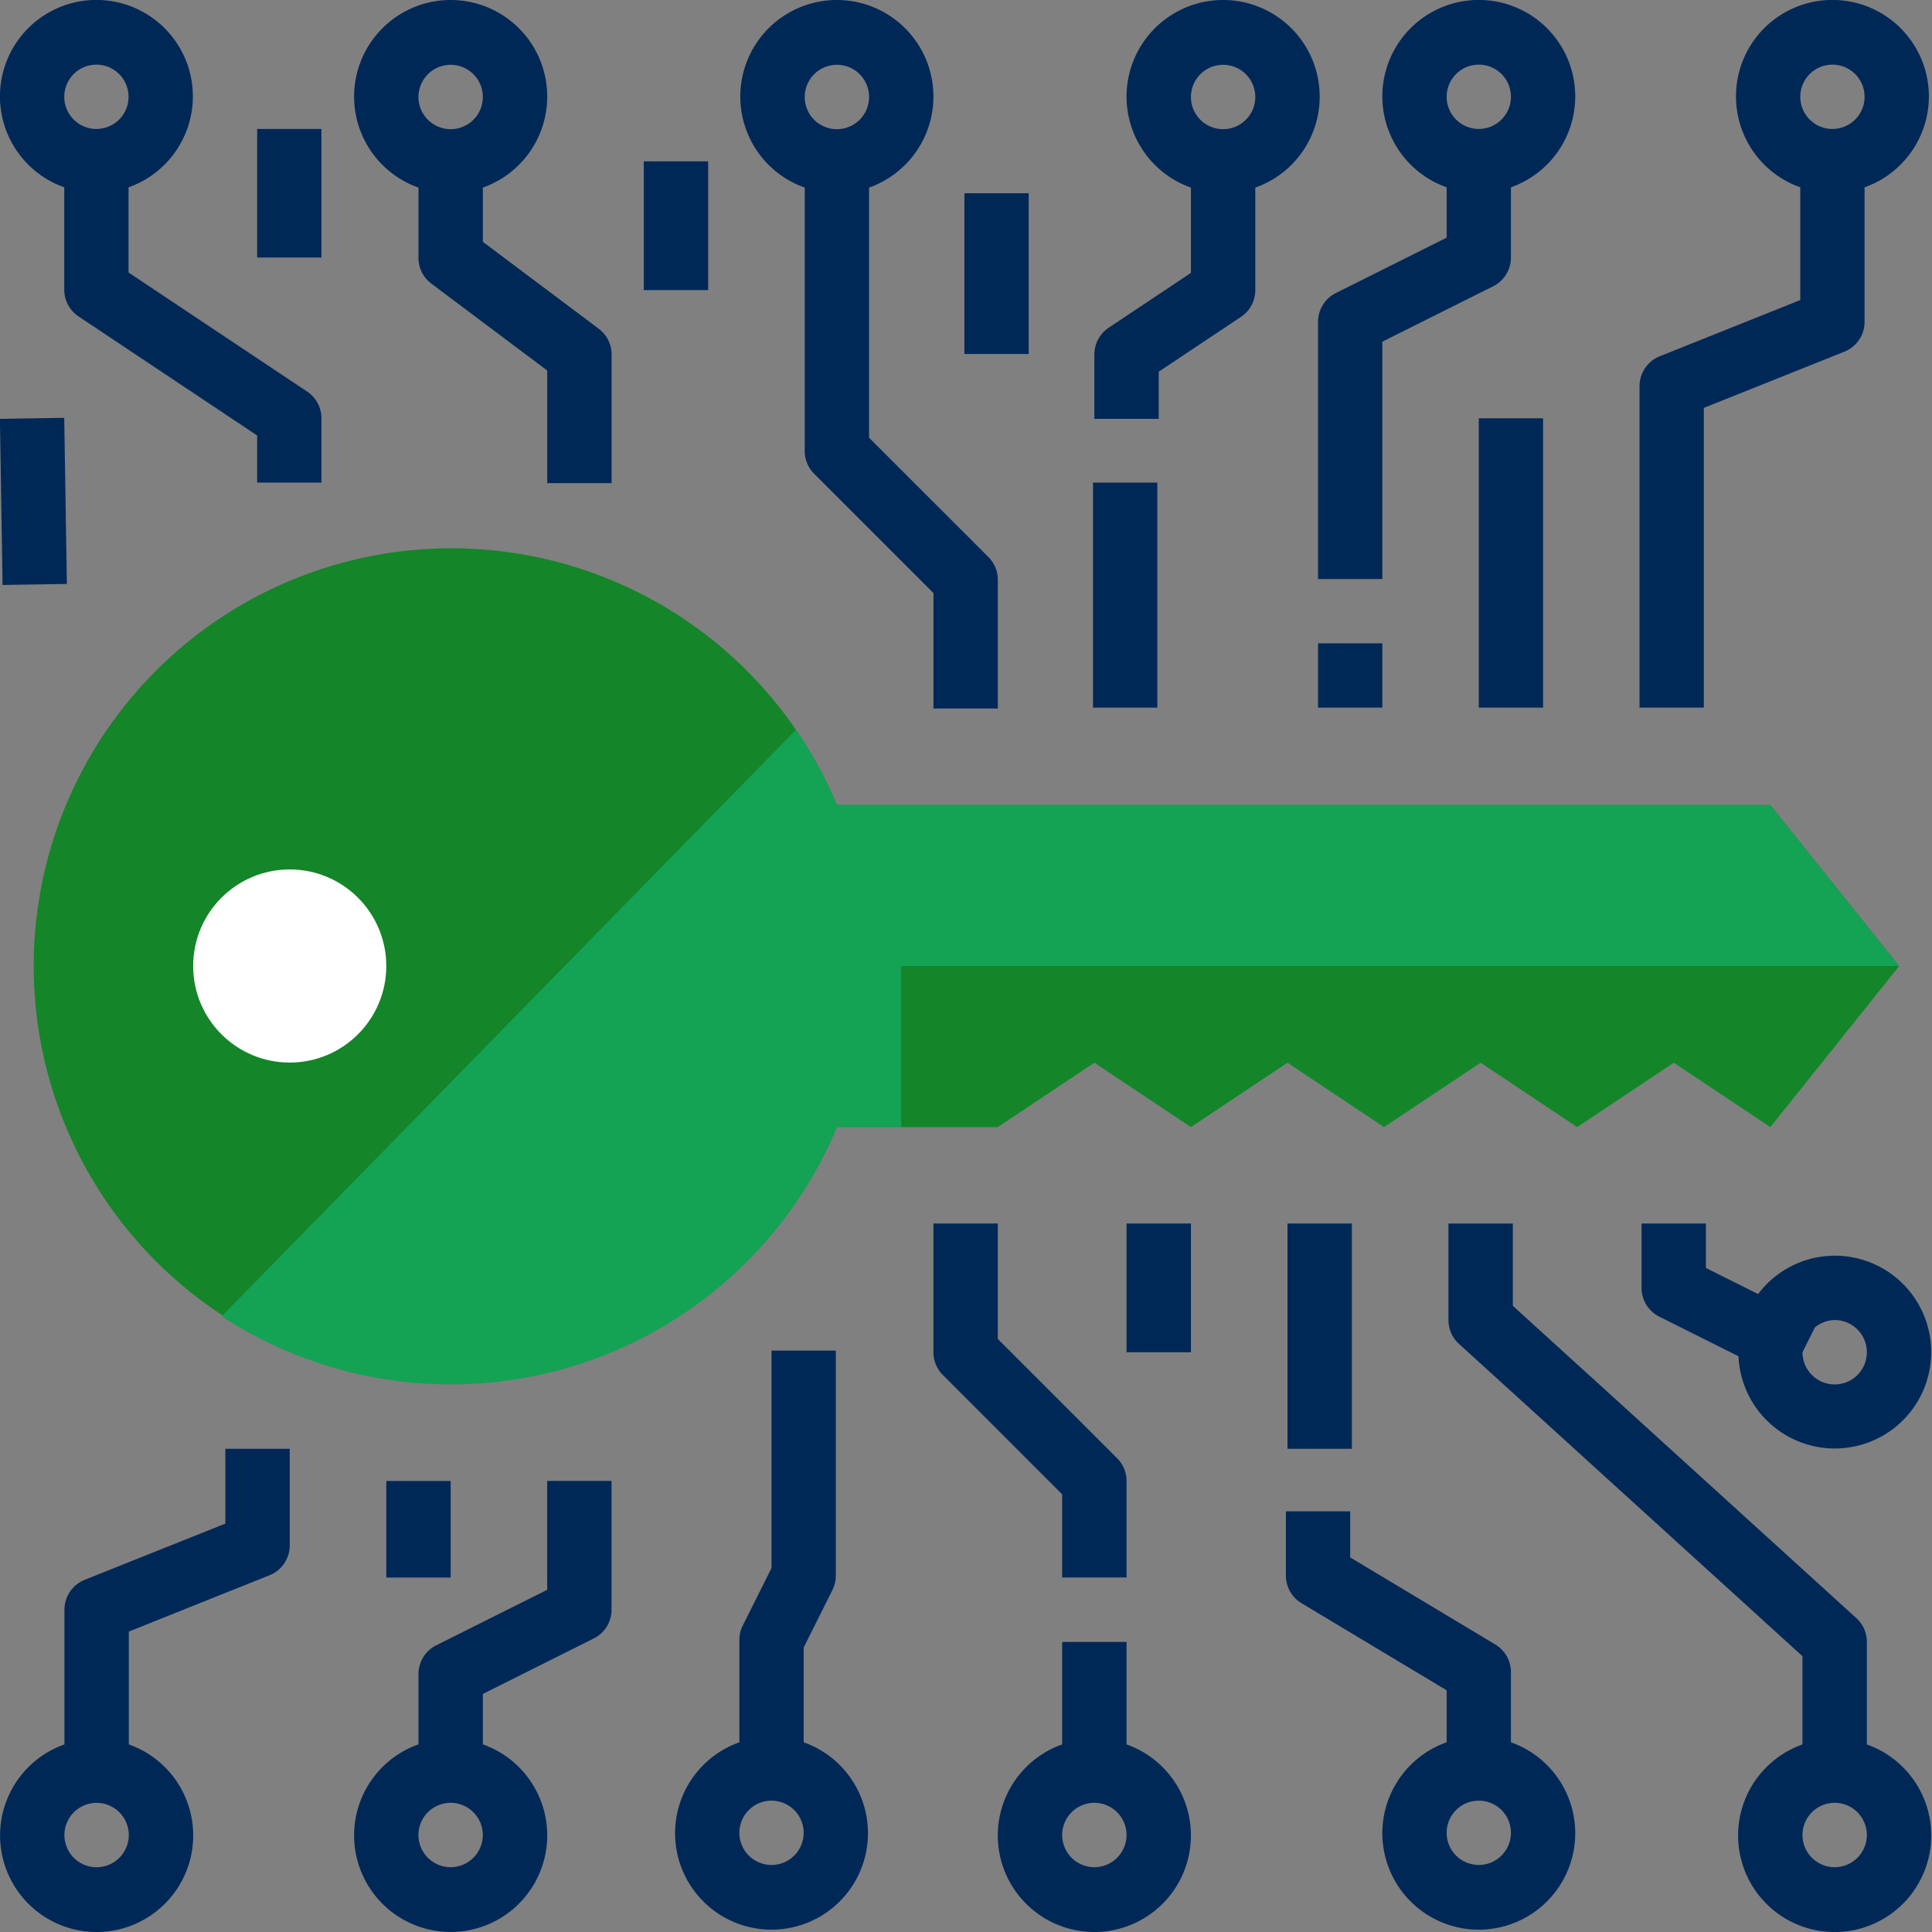 <?xml version="1.0" encoding="UTF-8" standalone="no"?>
<svg
   version="1.1"
   width="50"
   height="50"
   x="0"
   y="0"
   viewBox="0 0 50 50"
   xml:space="preserve"
   class=""
   id="svg28230"
   sodipodi:docname="encryption-icon.svg"
   inkscape:version="1.2.1 (9c6d41e410, 2022-07-14)"
   xmlns:inkscape="http://www.inkscape.org/namespaces/inkscape"
   xmlns:sodipodi="http://sodipodi.sourceforge.net/DTD/sodipodi-0.dtd"
   xmlns="http://www.w3.org/2000/svg"
   xmlns:svg="http://www.w3.org/2000/svg"><rect x="0" y="0" width="50" height="50" fill="#808080" stroke="none"/><defs
     id="defs28234" /><sodipodi:namedview
     id="namedview28232"
     pagecolor="#ffffff"
     bordercolor="#999999"
     borderopacity="1"
     inkscape:showpageshadow="0"
     inkscape:pageopacity="0"
     inkscape:pagecheckerboard="0"
     inkscape:deskcolor="#d1d1d1"
     showgrid="false"
     inkscape:zoom="9.534893"
     inkscape:cx="24.54144"
     inkscape:cy="31.463384"
     inkscape:window-width="1920"
     inkscape:window-height="1017"
     inkscape:window-x="-8"
     inkscape:window-y="-8"
     inkscape:window-maximized="1"
     inkscape:current-layer="svg28230" /><g
     id="g34024"><path
       fill="#ffb531"
       d="m 49.147,25 -3.332,4.165 -2.499,-1.666 -2.499,1.666 -2.499,-1.666 -2.499,1.666 -2.499,-1.666 -2.499,1.666 -2.499,-1.666 -2.499,1.666 h -4.165 a 10.81,10.81 0 1 1 0,-8.33 h 24.156 z"
       opacity="1"
       data-original="#ffb531"
       id="path28204"
       style="stroke-width:0.104;fill:#148528;fill-opacity:1" /><path
       fill="#ffa912"
       d="m 49.147,25 -3.332,4.165 -2.499,-1.666 -2.499,1.666 -2.499,-1.666 -2.499,1.666 -2.499,-1.666 -2.499,1.666 -2.499,-1.666 -2.499,1.666 H 21.659 A 10.831,10.831 0 0 1 5.737,34.065 L 20.599,18.887 a 10.799,10.799 0 0 1 1.06,1.948 h 24.156 z"
       opacity="1"
       data-original="#ffa912"
       class=""
       id="path28206"
       style="stroke-width:0.104;fill:#14a255;fill-opacity:1" /><circle
       cx="7.498"
       cy="25"
       r="2.499"
       fill="#e8770c"
       opacity="1"
       data-original="#e8770c"
       id="circle28208"
       style="stroke-width:0.104;fill:#ffffff" /><path
       fill="#f7a116"
       d="m 23.324,29.165 h 2.499 l 2.499,-1.666 2.499,1.666 2.499,-1.666 2.499,1.666 2.499,-1.666 2.499,1.666 2.499,-1.666 2.499,1.666 3.332,-4.165 H 23.324 Z"
       opacity="1"
       data-original="#f7a116"
       id="path28210"
       style="stroke-width:0.104;fill:#148528;fill-opacity:1" /><path
       fill="#348fd9"
       d="m 34.153,2.51 a 2.499,2.499 0 1 0 -3.332,2.345 v 2.207 l -2.128,1.419 a 0.833,0.833 0 0 0 -0.371,0.693 v 1.666 h 1.666 V 9.619 L 32.116,8.201 A 0.833,0.833 0 0 0 32.487,7.507 V 4.855 A 2.495,2.495 0 0 0 34.153,2.51 Z M 31.654,1.677 a 0.833,0.833 0 1 1 -0.833,0.833 0.834,0.834 0 0 1 0.833,-0.833 z"
       opacity="1"
       data-original="#348fd9"
       id="path28212"
       style="stroke-width:0.104;fill:#002857;fill-opacity:1" /><path
       fill="#4db7e5"
       d="m 20.826,4.855 v 6.817 a 0.833,0.833 0 0 0 0.244,0.589 l 3.088,3.088 v 2.987 h 1.666 V 15.004 A 0.833,0.833 0 0 0 25.579,14.415 L 22.491,11.328 V 4.855 a 2.499,2.499 0 1 0 -1.666,0 z m 0.833,-3.178 a 0.833,0.833 0 1 1 -0.833,0.833 0.834,0.834 0 0 1 0.833,-0.833 z"
       opacity="1"
       data-original="#4db7e5"
       id="path28214"
       style="stroke-width:0.104;fill:#002857;fill-opacity:1" /><path
       fill="#348fd9"
       d="M 12.496,6.258 V 4.855 a 2.499,2.499 0 1 0 -1.666,0 v 1.819 a 0.832,0.832 0 0 0 0.333,0.666 l 2.999,2.249 v 2.915 h 1.666 V 9.173 A 0.832,0.832 0 0 0 15.494,8.507 Z m -0.833,-4.581 a 0.833,0.833 0 1 1 -0.833,0.833 0.834,0.834 0 0 1 0.833,-0.833 z"
       opacity="1"
       data-original="#348fd9"
       id="path28216"
       style="stroke-width:0.104;fill:#002857;fill-opacity:1" /><g
       fill="#4db7e5"
       id="g28222"
       transform="matrix(0.104,0,0,0.104,-1.665,-1.655)"
       style="fill:#002857;fill-opacity:1"><path
         d="m 344,160 h 16 V 100.945 L 387.578,87.156 A 8,8 0 0 0 392,80 V 62.526 a 24,24 0 1 0 -16,0 v 12.53 L 348.422,88.844 A 8,8 0 0 0 344,96 Z M 384,32 a 8,8 0 1 1 -8,8 8.011,8.011 0 0 1 8,-8 z M 92.437,113.344 48,83.719 V 62.526 a 24,24 0 1 0 -16,0 V 88 a 8,8 0 0 0 3.562,6.656 L 80,124.281 V 136 h 16 v -16 a 8,8 0 0 0 -3.563,-6.656 z M 40,32 a 8,8 0 1 1 -8,8 8.011,8.011 0 0 1 8,-8 z m 248,104 h 16 v 56 h -16 z m 56,40 h 16 v 16 h -16 z m 96,-58.582 34.973,-13.988 A 8.01,8.01 0 0 0 480,96 V 62.526 a 24,24 0 1 0 -16,0 V 90.582 L 429.027,104.57 A 8.01,8.01 0 0 0 424,112 v 80 h 16 z M 472,32 a 8,8 0 1 1 -8,8 8.011,8.011 0 0 1 8,-8 z m -456.01,88.146 16.002,-0.256 0.661,41.337 -16.002,0.256 z M 384,120 h 16 v 72 H 384 Z M 256,64 h 16 v 40 h -16 z"
         fill="#4db7e5"
         opacity="1"
         data-original="#4db7e5"
         id="path28218"
         style="fill:#002857;fill-opacity:1" /><path
         d="M 80,48 H 96 V 80 H 80 Z m 136,401.474 v -23.587 l 7.156,-14.309 A 8,8 0 0 0 224,408 v -56 h -16 v 54.113 l -7.156,14.309 A 8,8 0 0 0 200,424 v 25.474 a 24,24 0 1 0 16,0 z M 208,480 a 8,8 0 1 1 8,-8 8.011,8.011 0 0 1 -8,8 z M 392,449.474 V 432 a 8,8 0 0 0 -3.883,-6.859 L 352,403.469 V 392 h -16 v 16 a 8,8 0 0 0 3.883,6.859 L 376,436.531 v 12.943 a 24,24 0 1 0 16,0 z M 384,480 a 8,8 0 1 1 8,-8 8.011,8.011 0 0 1 -8,8 z"
         fill="#4db7e5"
         opacity="1"
         data-original="#4db7e5"
         id="path28220"
         style="fill:#002857;fill-opacity:1" /></g><path
       fill="#348fd9"
       d="m 48.314,45.145 v -2.652 a 0.832,0.832 0 0 0 -0.272,-0.616 l -8.89,-8.082 v -2.13 h -1.666 v 2.499 a 0.832,0.832 0 0 0 0.272,0.616 l 8.89,8.082 v 2.284 a 2.499,2.499 0 1 0 1.666,0 z m -0.833,3.178 a 0.833,0.833 0 1 1 0.833,-0.833 0.834,0.834 0 0 1 -0.833,0.833 z M 29.155,45.145 v -2.652 h -1.666 v 2.652 a 2.499,2.499 0 1 0 1.666,0 z m -0.833,3.178 a 0.833,0.833 0 1 1 0.833,-0.833 0.834,0.834 0 0 1 -0.833,0.833 z m -0.833,-7.497 h 1.666 V 38.328 A 0.833,0.833 0 0 0 28.911,37.739 l -3.088,-3.088 v -2.987 h -1.666 v 3.332 a 0.833,0.833 0 0 0 0.244,0.589 l 3.088,3.088 z m -13.328,0.318 -2.871,1.436 a 0.833,0.833 0 0 0 -0.46,0.745 v 1.819 a 2.499,2.499 0 1 0 1.666,0 v -1.305 l 2.871,-1.436 a 0.833,0.833 0 0 0 0.46,-0.745 v -3.332 h -1.666 z m -2.499,7.179 a 0.833,0.833 0 1 1 0.833,-0.833 0.834,0.834 0 0 1 -0.833,0.833 z"
       opacity="1"
       data-original="#348fd9"
       id="path28224"
       style="stroke-width:0.104;fill:#002857;fill-opacity:1" /><path
       fill="#4db7e5"
       d="m 5.832,39.43 -3.641,1.456 a 0.834,0.834 0 0 0 -0.523,0.774 v 3.485 a 2.499,2.499 0 1 0 1.666,0 v -2.921 l 3.641,-1.456 a 0.834,0.834 0 0 0 0.523,-0.774 V 37.495 H 5.832 Z m -3.332,8.894 a 0.833,0.833 0 1 1 0.833,-0.833 0.834,0.834 0 0 1 -0.833,0.833 z M 47.481,32.497 a 2.488,2.488 0 0 0 -1.981,0.993 l -1.351,-0.675 v -1.151 h -1.666 v 1.666 a 0.833,0.833 0 0 0 0.46,0.745 l 2.049,1.025 a 2.495,2.495 0 1 0 2.489,-2.603 z m 0,3.332 a 0.834,0.834 0 0 1 -0.833,-0.833 l 0.32,-0.64 a 0.816,0.816 0 0 1 0.513,-0.193 0.833,0.833 0 0 1 0,1.666 z M 33.32,31.664 h 1.666 v 5.831 h -1.666 z m -4.165,0 h 1.666 v 3.332 H 29.155 Z M 9.997,38.328 h 1.666 v 2.499 H 9.997 Z M 16.661,4.176 h 1.666 v 3.332 h -1.666 z"
       opacity="1"
       data-original="#4db7e5"
       id="path28226"
       style="stroke-width:0.104;fill:#002857;fill-opacity:1" /></g></svg>
